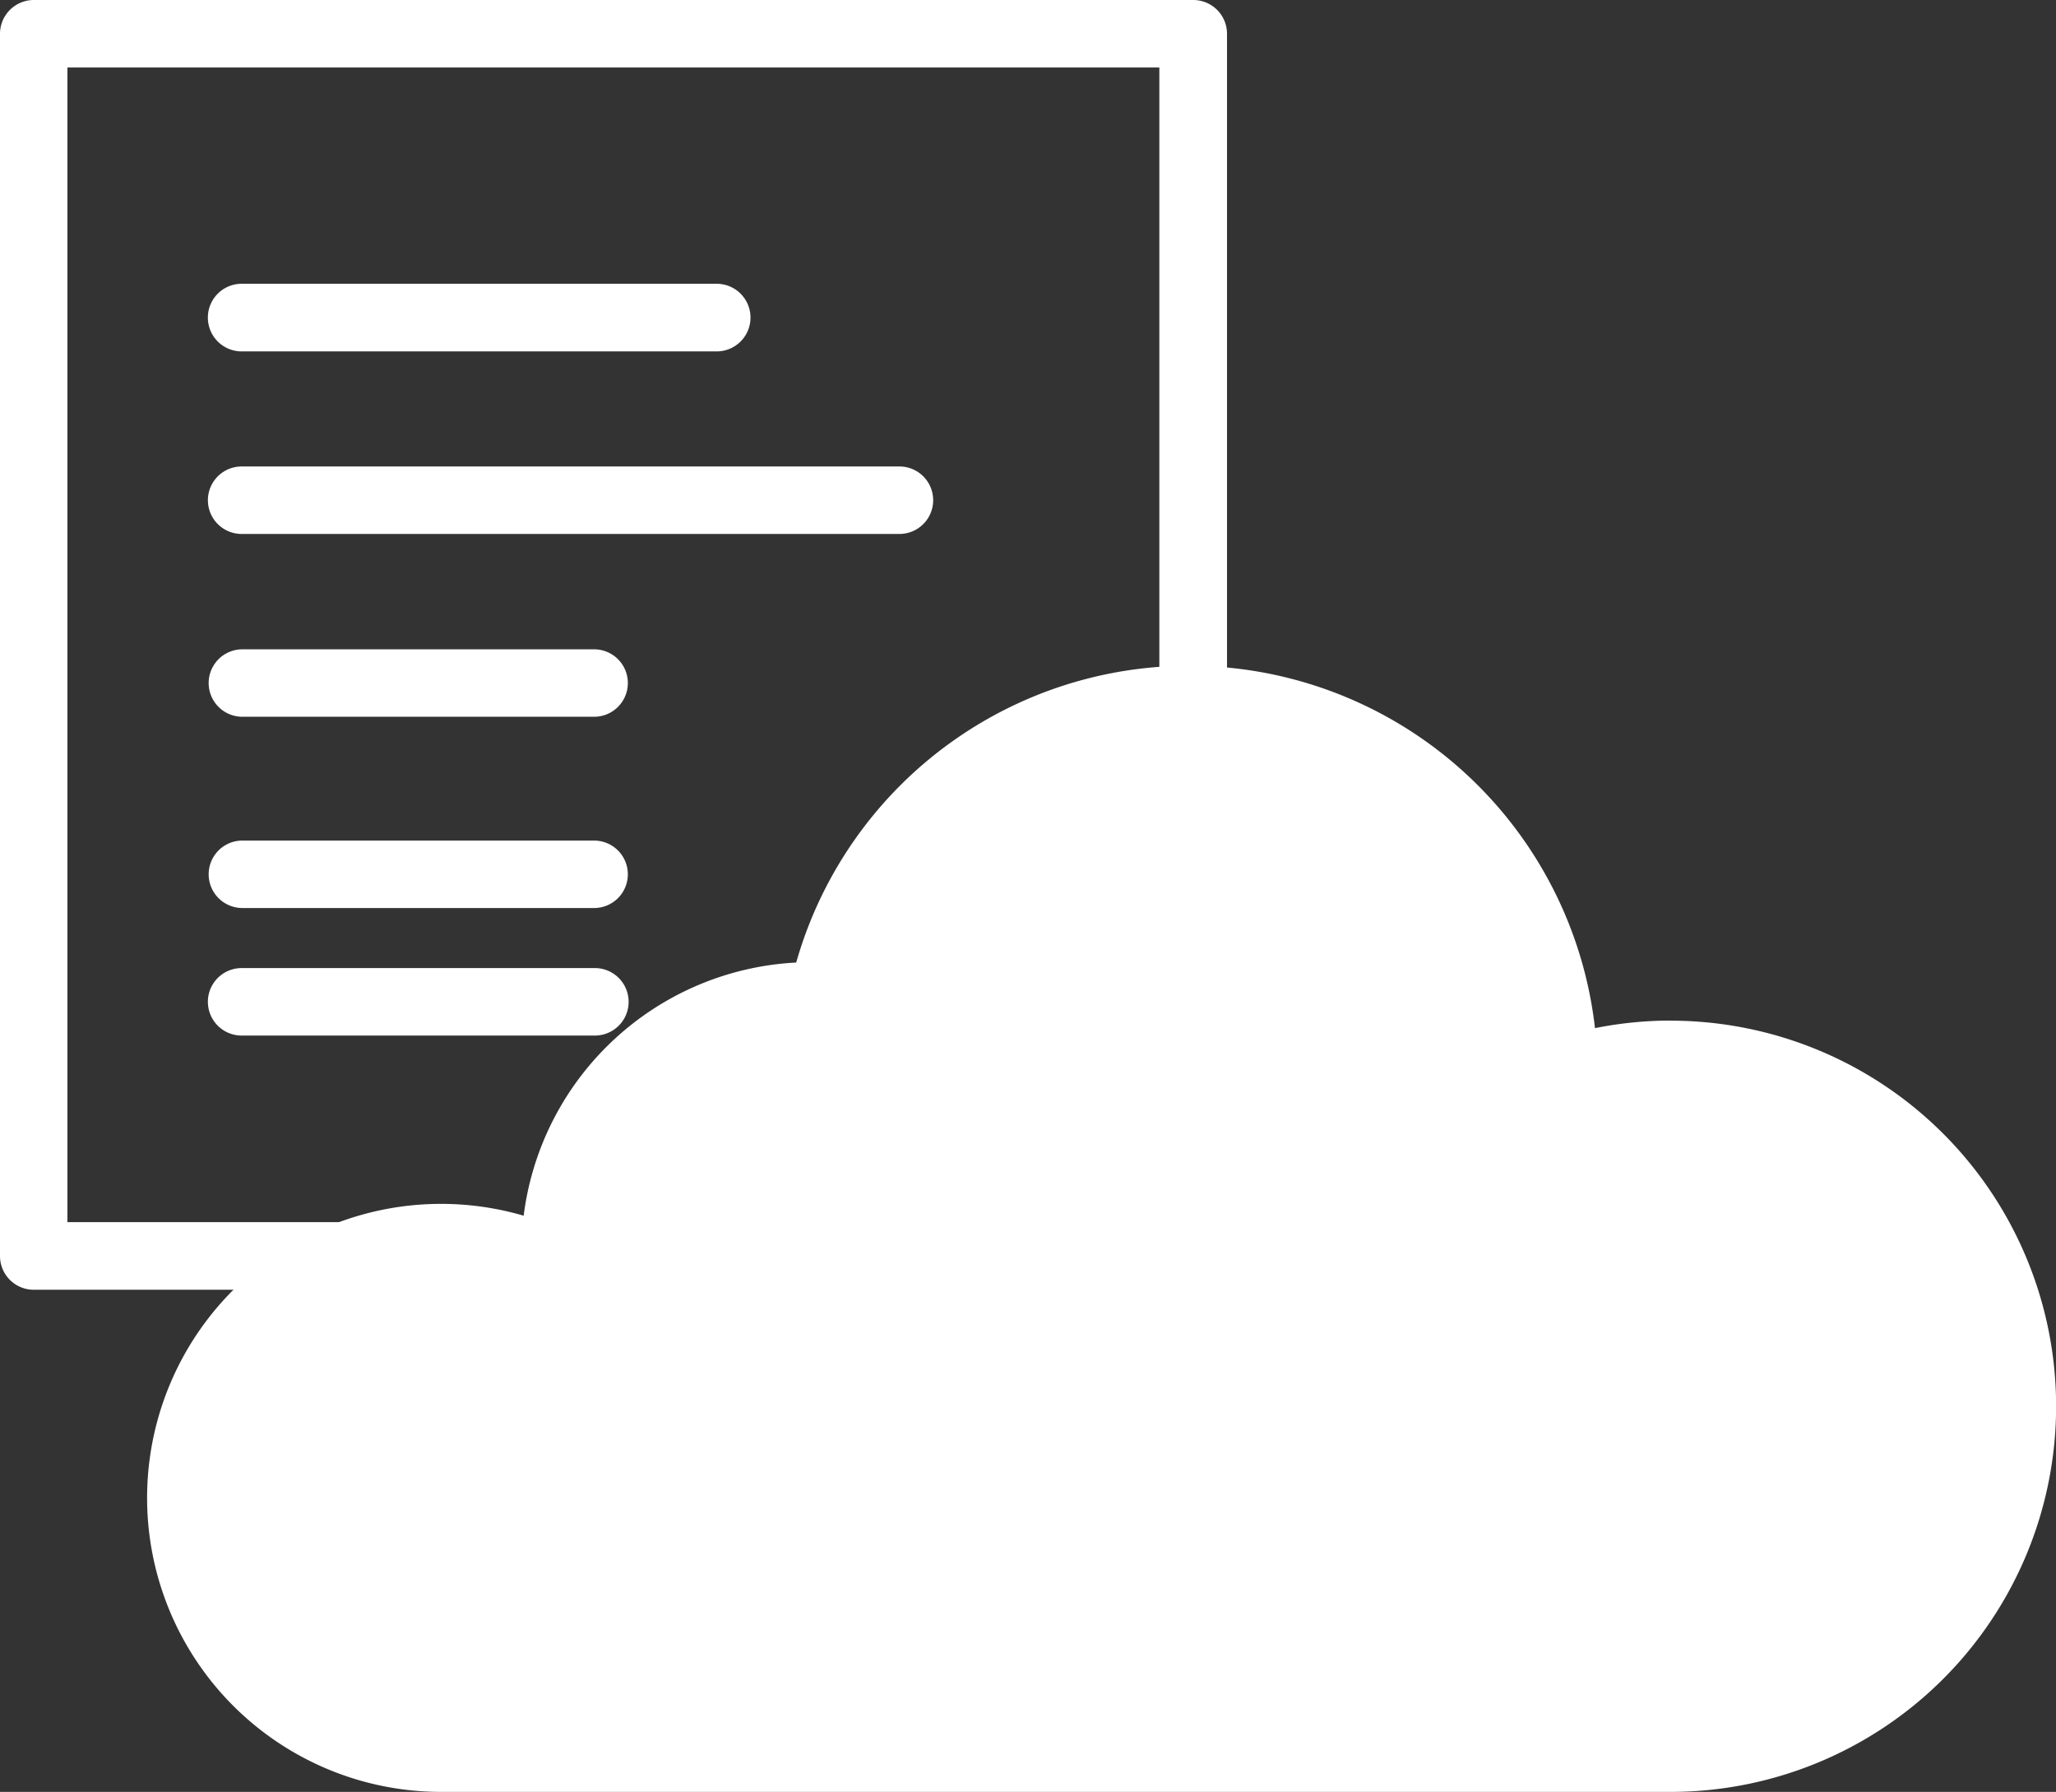 <svg id="Raggruppa_227" data-name="Raggruppa 227" xmlns="http://www.w3.org/2000/svg" width="119.431" height="104.089" viewBox="0 0 119.431 104.089">
  <rect x="0" y="0" width="119.431" height="104.089" fill="#333333" stroke="none"/>
  <path id="Tracciato_407" data-name="Tracciato 407" d="M571.069,262.172H507.641V195.1h63.428ZM575,193.137a1.962,1.962,0,0,0-1.964-1.959H505.691a1.965,1.965,0,0,0-1.967,1.959v71a1.96,1.96,0,0,0,1.967,1.962h67.348A1.958,1.958,0,0,0,575,264.134Z" transform="translate(-503.724 -191.178)" fill="#fff"/>
  <path id="Tracciato_408" data-name="Tracciato 408" d="M509.955,200.939h27.592a1.964,1.964,0,0,0,0-3.929H509.955a1.964,1.964,0,0,0,0,3.929" transform="translate(-495.916 -180.526)" fill="#fff"/>
  <path id="Tracciato_409" data-name="Tracciato 409" d="M548.168,200.765h-38.21a1.96,1.96,0,1,0,0,3.92h38.21a1.96,1.96,0,0,0,0-3.92" transform="translate(-495.921 -173.668)" fill="#fff"/>
  <path id="Tracciato_410" data-name="Tracciato 410" d="M530.472,204.523h-20.52a1.959,1.959,0,0,0,0,3.917h20.52a1.959,1.959,0,0,0,0-3.917" transform="translate(-495.916 -166.804)" fill="#fff"/>
  <path id="Tracciato_411" data-name="Tracciato 411" d="M530.472,208.454h-20.52a1.959,1.959,0,0,0,0,3.917h20.52a1.959,1.959,0,0,0,0-3.917" transform="translate(-495.916 -159.625)" fill="#fff"/>
  <path id="Tracciato_412" data-name="Tracciato 412" d="M530.472,211.074h-20.52a1.96,1.96,0,0,0,0,3.92h20.52a1.96,1.96,0,0,0,0-3.92" transform="translate(-495.916 -154.839)" fill="#fff"/>
  <path id="Tracciato_413" data-name="Tracciato 413" d="M595.236,225.466a22.421,22.421,0,0,0-4.381.438,23.728,23.728,0,0,0-46.4-3.81A16.834,16.834,0,0,0,528.623,236.8a17.079,17.079,0,1,0-4.8,33.471h71.418a22.4,22.4,0,0,0,0-44.8" transform="translate(-498.204 -166.181)" fill="#fff"/>
</svg>
